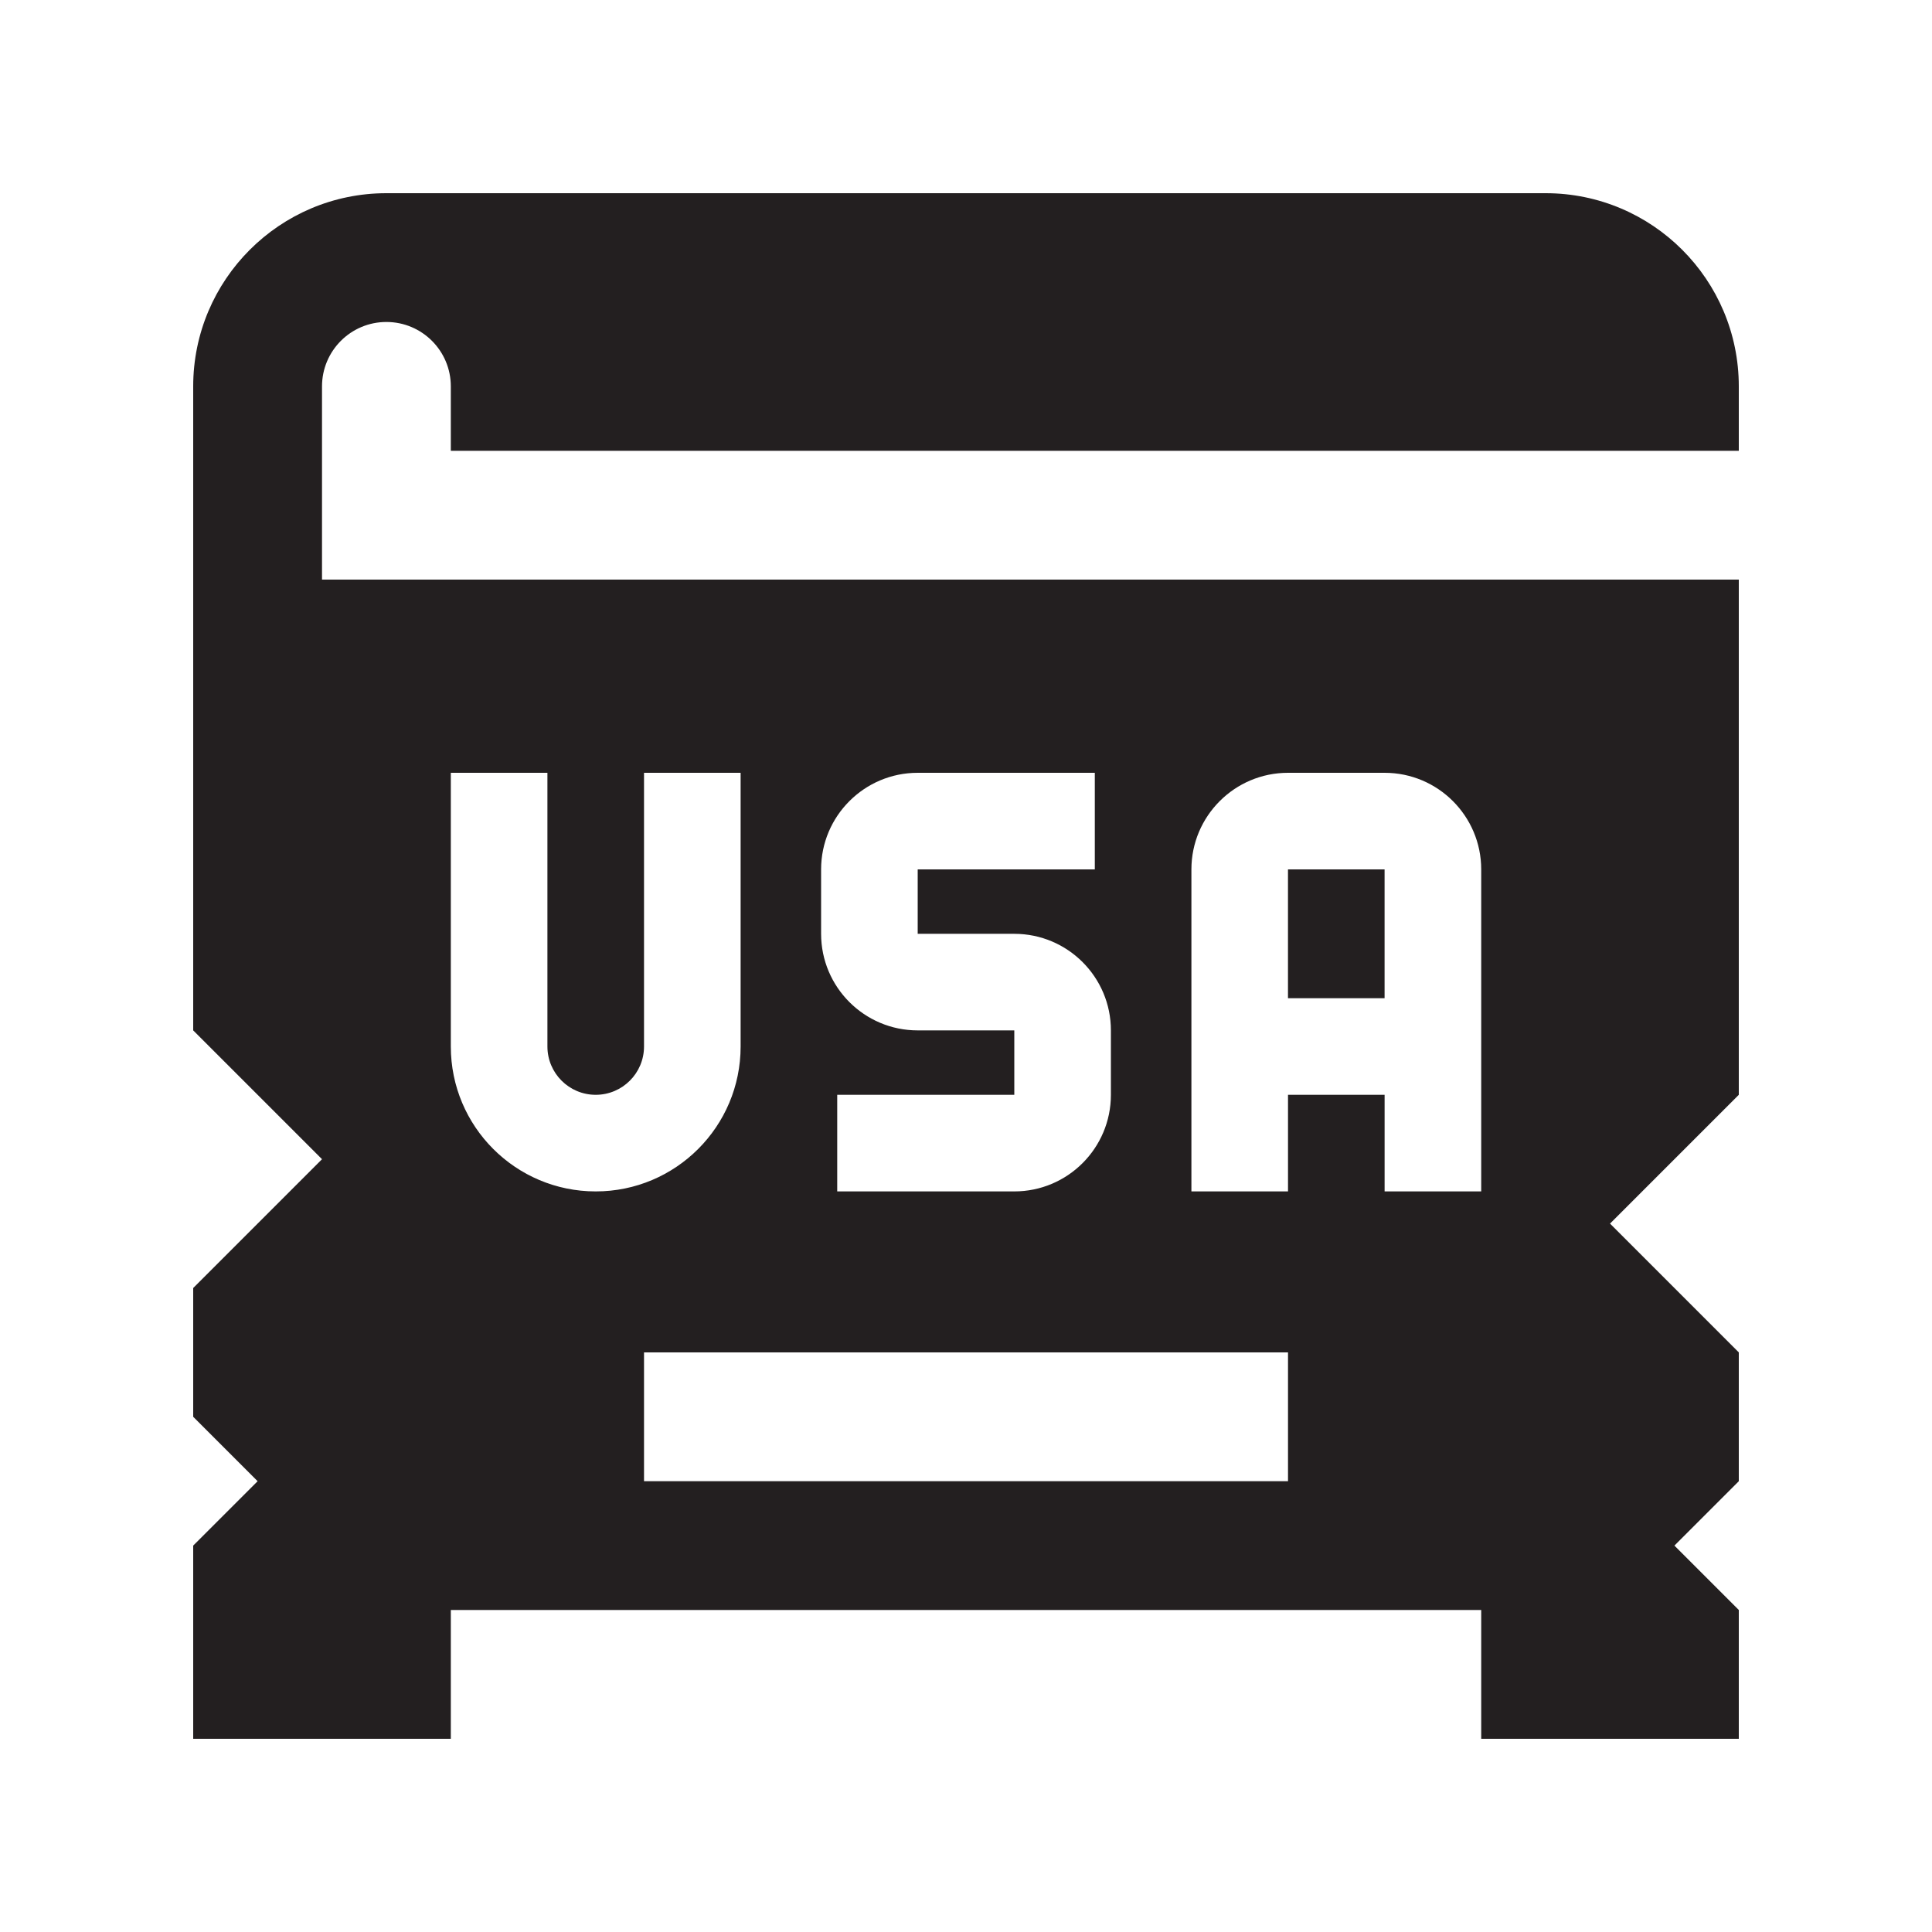 <svg xmlns="http://www.w3.org/2000/svg" fill="none" viewBox="0 0 64 64" height="64" width="64">
<path fill="#231F20" d="M45.866 28.8H42.666V33.067H45.866V28.8Z"></path>
<path fill="#231F20" d="M57.6 14.934V12.8C57.6 9.266 54.736 6.4 51.2 6.4H12.8C9.266 6.4 6.4 9.266 6.4 12.8V34.133L10.667 38.4L6.4 42.667V46.933L8.534 49.067L6.4 51.2V57.6H14.934V53.333H49.067V57.6H57.6V53.333L55.467 51.2L57.6 49.067V44.8L53.334 40.533L57.6 36.267V19.2H10.667V12.8C10.667 11.621 11.622 10.666 12.8 10.666C13.979 10.666 14.934 11.621 14.934 12.8V14.934H57.6ZM42.667 49.067H21.334V44.8H42.667V49.067ZM39.467 28.8C39.467 27.034 40.902 25.6 42.667 25.6H45.867C47.634 25.6 49.067 27.034 49.067 28.8V39.467H45.867V36.267H42.667V39.467H39.467V28.8ZM27.2 28.8C27.2 27.034 28.634 25.6 30.4 25.6H36.267V28.8H30.4V30.934H33.6C35.367 30.934 36.8 32.367 36.8 34.133V36.267C36.8 38.033 35.367 39.467 33.6 39.467H27.734V36.267H33.6V34.133H30.4C28.634 34.133 27.2 32.7 27.2 30.934V28.8ZM14.934 25.6H18.134V34.667C18.134 35.55 18.85 36.267 19.734 36.267C20.617 36.267 21.334 35.55 21.334 34.667V25.6H24.534V34.667C24.534 37.317 22.386 39.467 19.734 39.467C17.081 39.467 14.934 37.317 14.934 34.667V25.6Z"></path>
</svg>
